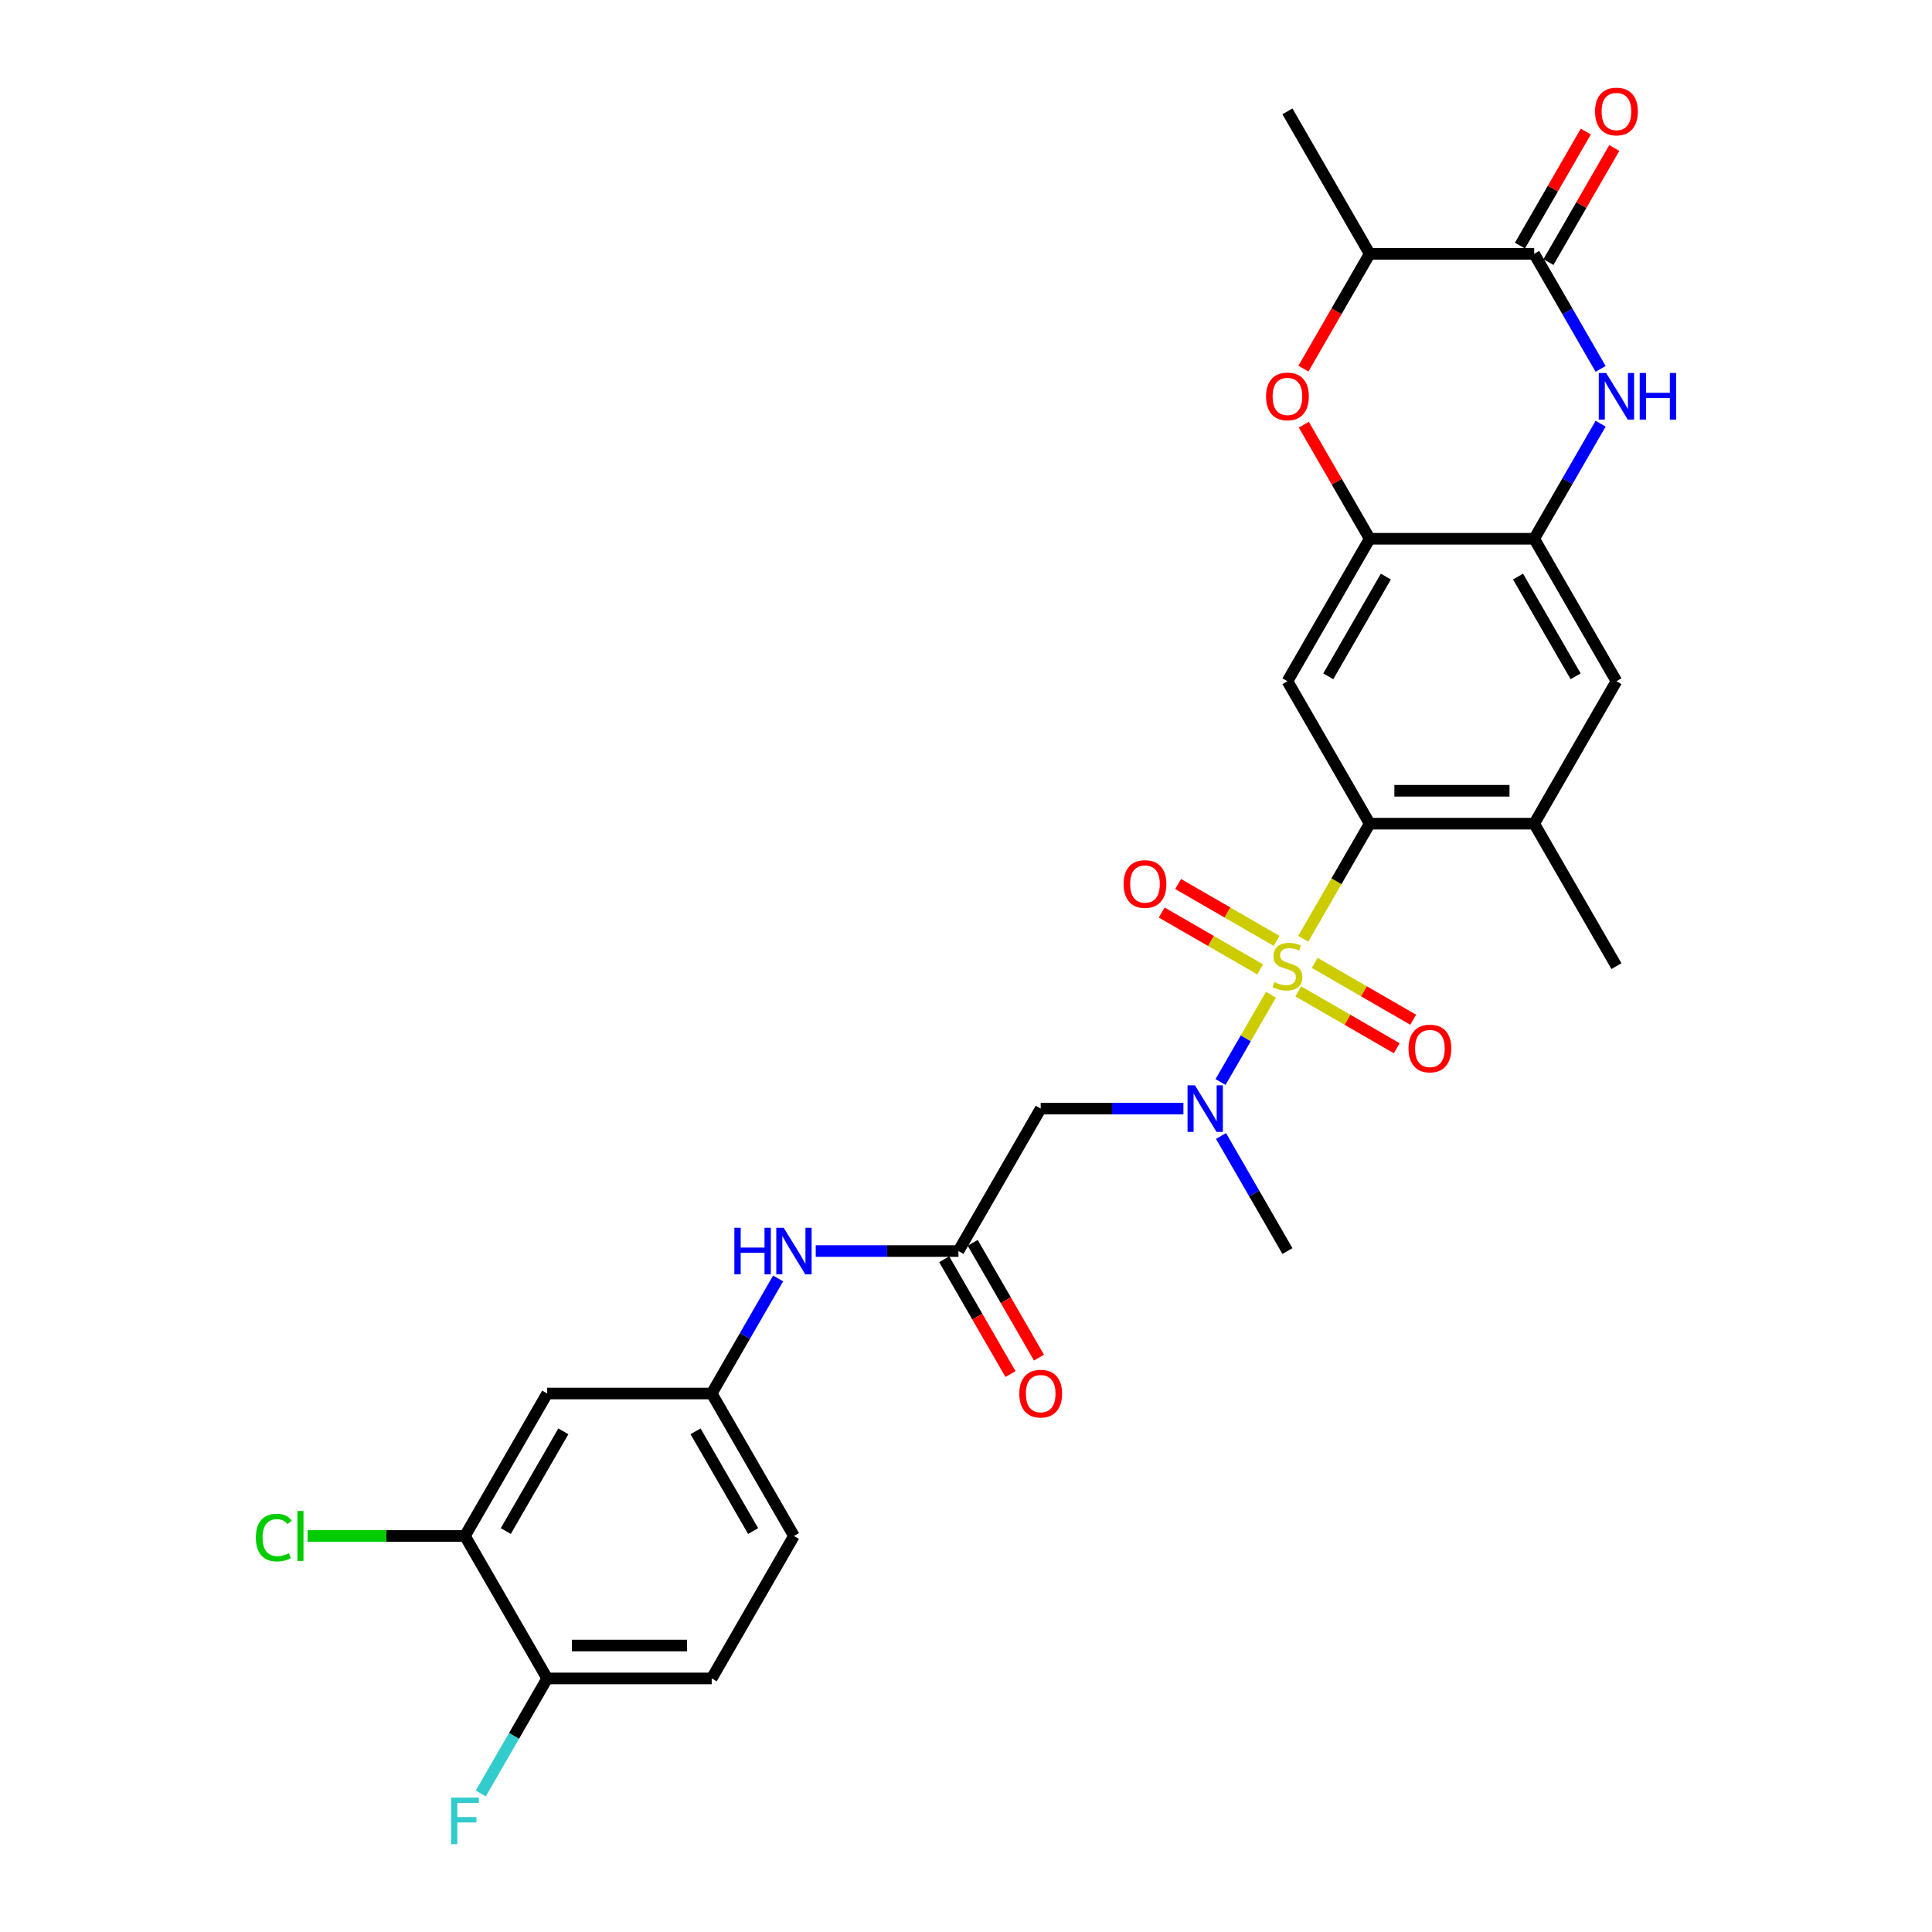 <?xml version='1.0' encoding='iso-8859-1'?>
<svg version='1.1' baseProfile='full'
              xmlns='http://www.w3.org/2000/svg'
                      xmlns:rdkit='http://www.rdkit.org/xml'
                      xmlns:xlink='http://www.w3.org/1999/xlink'
                  xml:space='preserve'
width='1000px' height='1000px' viewBox='0 0 1000 1000'>
<!-- END OF HEADER -->
<rect style='opacity:1.0;fill:#FFFFFF;stroke:none' width='1000' height='1000' x='0' y='0'> </rect>
<path class='bond-0' d='M 674.55,485.917 L 691.751,456.124' style='fill:none;fill-rule:evenodd;stroke:#CCCC00;stroke-width:6px;stroke-linecap:butt;stroke-linejoin:miter;stroke-opacity:1' />
<path class='bond-0' d='M 691.751,456.124 L 708.952,426.331' style='fill:none;fill-rule:evenodd;stroke:#000000;stroke-width:6px;stroke-linecap:butt;stroke-linejoin:miter;stroke-opacity:1' />
<path class='bond-2' d='M 657.836,514.866 L 644.794,537.457' style='fill:none;fill-rule:evenodd;stroke:#CCCC00;stroke-width:6px;stroke-linecap:butt;stroke-linejoin:miter;stroke-opacity:1' />
<path class='bond-2' d='M 644.794,537.457 L 631.751,560.047' style='fill:none;fill-rule:evenodd;stroke:#0000FF;stroke-width:6px;stroke-linecap:butt;stroke-linejoin:miter;stroke-opacity:1' />
<path class='bond-13' d='M 660.777,487.002 L 635.295,472.29' style='fill:none;fill-rule:evenodd;stroke:#CCCC00;stroke-width:6px;stroke-linecap:butt;stroke-linejoin:miter;stroke-opacity:1' />
<path class='bond-13' d='M 635.295,472.29 L 609.813,457.578' style='fill:none;fill-rule:evenodd;stroke:#FF0000;stroke-width:6px;stroke-linecap:butt;stroke-linejoin:miter;stroke-opacity:1' />
<path class='bond-13' d='M 652.263,501.749 L 626.781,487.037' style='fill:none;fill-rule:evenodd;stroke:#CCCC00;stroke-width:6px;stroke-linecap:butt;stroke-linejoin:miter;stroke-opacity:1' />
<path class='bond-13' d='M 626.781,487.037 L 601.298,472.325' style='fill:none;fill-rule:evenodd;stroke:#FF0000;stroke-width:6px;stroke-linecap:butt;stroke-linejoin:miter;stroke-opacity:1' />
<path class='bond-14' d='M 671.982,513.134 L 697.465,527.846' style='fill:none;fill-rule:evenodd;stroke:#CCCC00;stroke-width:6px;stroke-linecap:butt;stroke-linejoin:miter;stroke-opacity:1' />
<path class='bond-14' d='M 697.465,527.846 L 722.947,542.559' style='fill:none;fill-rule:evenodd;stroke:#FF0000;stroke-width:6px;stroke-linecap:butt;stroke-linejoin:miter;stroke-opacity:1' />
<path class='bond-14' d='M 680.497,498.387 L 705.979,513.099' style='fill:none;fill-rule:evenodd;stroke:#CCCC00;stroke-width:6px;stroke-linecap:butt;stroke-linejoin:miter;stroke-opacity:1' />
<path class='bond-14' d='M 705.979,513.099 L 731.461,527.811' style='fill:none;fill-rule:evenodd;stroke:#FF0000;stroke-width:6px;stroke-linecap:butt;stroke-linejoin:miter;stroke-opacity:1' />
<path class='bond-4' d='M 708.952,426.331 L 666.38,352.594' style='fill:none;fill-rule:evenodd;stroke:#000000;stroke-width:6px;stroke-linecap:butt;stroke-linejoin:miter;stroke-opacity:1' />
<path class='bond-10' d='M 708.952,426.331 L 794.096,426.331' style='fill:none;fill-rule:evenodd;stroke:#000000;stroke-width:6px;stroke-linecap:butt;stroke-linejoin:miter;stroke-opacity:1' />
<path class='bond-10' d='M 721.723,409.302 L 781.324,409.302' style='fill:none;fill-rule:evenodd;stroke:#000000;stroke-width:6px;stroke-linecap:butt;stroke-linejoin:miter;stroke-opacity:1' />
<path class='bond-1' d='M 828.478,219.306 L 811.287,249.082' style='fill:none;fill-rule:evenodd;stroke:#0000FF;stroke-width:6px;stroke-linecap:butt;stroke-linejoin:miter;stroke-opacity:1' />
<path class='bond-1' d='M 811.287,249.082 L 794.096,278.858' style='fill:none;fill-rule:evenodd;stroke:#000000;stroke-width:6px;stroke-linecap:butt;stroke-linejoin:miter;stroke-opacity:1' />
<path class='bond-3' d='M 828.478,190.936 L 811.287,161.16' style='fill:none;fill-rule:evenodd;stroke:#0000FF;stroke-width:6px;stroke-linecap:butt;stroke-linejoin:miter;stroke-opacity:1' />
<path class='bond-3' d='M 811.287,161.16 L 794.096,131.384' style='fill:none;fill-rule:evenodd;stroke:#000000;stroke-width:6px;stroke-linecap:butt;stroke-linejoin:miter;stroke-opacity:1' />
<path class='bond-8' d='M 612.535,573.805 L 575.599,573.805' style='fill:none;fill-rule:evenodd;stroke:#0000FF;stroke-width:6px;stroke-linecap:butt;stroke-linejoin:miter;stroke-opacity:1' />
<path class='bond-8' d='M 575.599,573.805 L 538.664,573.805' style='fill:none;fill-rule:evenodd;stroke:#000000;stroke-width:6px;stroke-linecap:butt;stroke-linejoin:miter;stroke-opacity:1' />
<path class='bond-26' d='M 631.998,587.99 L 649.189,617.766' style='fill:none;fill-rule:evenodd;stroke:#0000FF;stroke-width:6px;stroke-linecap:butt;stroke-linejoin:miter;stroke-opacity:1' />
<path class='bond-26' d='M 649.189,617.766 L 666.38,647.542' style='fill:none;fill-rule:evenodd;stroke:#000000;stroke-width:6px;stroke-linecap:butt;stroke-linejoin:miter;stroke-opacity:1' />
<path class='bond-19' d='M 801.469,135.641 L 818.513,106.121' style='fill:none;fill-rule:evenodd;stroke:#000000;stroke-width:6px;stroke-linecap:butt;stroke-linejoin:miter;stroke-opacity:1' />
<path class='bond-19' d='M 818.513,106.121 L 835.557,76.6' style='fill:none;fill-rule:evenodd;stroke:#FF0000;stroke-width:6px;stroke-linecap:butt;stroke-linejoin:miter;stroke-opacity:1' />
<path class='bond-19' d='M 786.722,127.127 L 803.766,97.606' style='fill:none;fill-rule:evenodd;stroke:#000000;stroke-width:6px;stroke-linecap:butt;stroke-linejoin:miter;stroke-opacity:1' />
<path class='bond-19' d='M 803.766,97.606 L 820.809,68.086' style='fill:none;fill-rule:evenodd;stroke:#FF0000;stroke-width:6px;stroke-linecap:butt;stroke-linejoin:miter;stroke-opacity:1' />
<path class='bond-30' d='M 794.096,131.384 L 708.952,131.384' style='fill:none;fill-rule:evenodd;stroke:#000000;stroke-width:6px;stroke-linecap:butt;stroke-linejoin:miter;stroke-opacity:1' />
<path class='bond-5' d='M 666.38,352.594 L 708.952,278.858' style='fill:none;fill-rule:evenodd;stroke:#000000;stroke-width:6px;stroke-linecap:butt;stroke-linejoin:miter;stroke-opacity:1' />
<path class='bond-5' d='M 687.513,350.048 L 717.313,298.433' style='fill:none;fill-rule:evenodd;stroke:#000000;stroke-width:6px;stroke-linecap:butt;stroke-linejoin:miter;stroke-opacity:1' />
<path class='bond-7' d='M 708.952,278.858 L 691.908,249.337' style='fill:none;fill-rule:evenodd;stroke:#000000;stroke-width:6px;stroke-linecap:butt;stroke-linejoin:miter;stroke-opacity:1' />
<path class='bond-7' d='M 691.908,249.337 L 674.864,219.817' style='fill:none;fill-rule:evenodd;stroke:#FF0000;stroke-width:6px;stroke-linecap:butt;stroke-linejoin:miter;stroke-opacity:1' />
<path class='bond-29' d='M 708.952,278.858 L 794.096,278.858' style='fill:none;fill-rule:evenodd;stroke:#000000;stroke-width:6px;stroke-linecap:butt;stroke-linejoin:miter;stroke-opacity:1' />
<path class='bond-6' d='M 794.096,278.858 L 836.668,352.594' style='fill:none;fill-rule:evenodd;stroke:#000000;stroke-width:6px;stroke-linecap:butt;stroke-linejoin:miter;stroke-opacity:1' />
<path class='bond-6' d='M 785.734,298.433 L 815.535,350.048' style='fill:none;fill-rule:evenodd;stroke:#000000;stroke-width:6px;stroke-linecap:butt;stroke-linejoin:miter;stroke-opacity:1' />
<path class='bond-11' d='M 674.648,190.8 L 691.8,161.092' style='fill:none;fill-rule:evenodd;stroke:#FF0000;stroke-width:6px;stroke-linecap:butt;stroke-linejoin:miter;stroke-opacity:1' />
<path class='bond-11' d='M 691.8,161.092 L 708.952,131.384' style='fill:none;fill-rule:evenodd;stroke:#000000;stroke-width:6px;stroke-linecap:butt;stroke-linejoin:miter;stroke-opacity:1' />
<path class='bond-9' d='M 538.664,573.805 L 496.092,647.542' style='fill:none;fill-rule:evenodd;stroke:#000000;stroke-width:6px;stroke-linecap:butt;stroke-linejoin:miter;stroke-opacity:1' />
<path class='bond-17' d='M 496.092,647.542 L 459.156,647.542' style='fill:none;fill-rule:evenodd;stroke:#000000;stroke-width:6px;stroke-linecap:butt;stroke-linejoin:miter;stroke-opacity:1' />
<path class='bond-17' d='M 459.156,647.542 L 422.221,647.542' style='fill:none;fill-rule:evenodd;stroke:#0000FF;stroke-width:6px;stroke-linecap:butt;stroke-linejoin:miter;stroke-opacity:1' />
<path class='bond-21' d='M 488.718,651.799 L 505.87,681.507' style='fill:none;fill-rule:evenodd;stroke:#000000;stroke-width:6px;stroke-linecap:butt;stroke-linejoin:miter;stroke-opacity:1' />
<path class='bond-21' d='M 505.87,681.507 L 523.022,711.215' style='fill:none;fill-rule:evenodd;stroke:#FF0000;stroke-width:6px;stroke-linecap:butt;stroke-linejoin:miter;stroke-opacity:1' />
<path class='bond-21' d='M 503.466,643.285 L 520.617,672.992' style='fill:none;fill-rule:evenodd;stroke:#000000;stroke-width:6px;stroke-linecap:butt;stroke-linejoin:miter;stroke-opacity:1' />
<path class='bond-21' d='M 520.617,672.992 L 537.769,702.7' style='fill:none;fill-rule:evenodd;stroke:#FF0000;stroke-width:6px;stroke-linecap:butt;stroke-linejoin:miter;stroke-opacity:1' />
<path class='bond-12' d='M 794.096,426.331 L 836.668,352.594' style='fill:none;fill-rule:evenodd;stroke:#000000;stroke-width:6px;stroke-linecap:butt;stroke-linejoin:miter;stroke-opacity:1' />
<path class='bond-27' d='M 794.096,426.331 L 836.668,500.068' style='fill:none;fill-rule:evenodd;stroke:#000000;stroke-width:6px;stroke-linecap:butt;stroke-linejoin:miter;stroke-opacity:1' />
<path class='bond-28' d='M 708.952,131.384 L 666.38,57.647' style='fill:none;fill-rule:evenodd;stroke:#000000;stroke-width:6px;stroke-linecap:butt;stroke-linejoin:miter;stroke-opacity:1' />
<path class='bond-15' d='M 240.66,795.015 L 283.232,721.279' style='fill:none;fill-rule:evenodd;stroke:#000000;stroke-width:6px;stroke-linecap:butt;stroke-linejoin:miter;stroke-opacity:1' />
<path class='bond-15' d='M 261.793,792.469 L 291.594,740.854' style='fill:none;fill-rule:evenodd;stroke:#000000;stroke-width:6px;stroke-linecap:butt;stroke-linejoin:miter;stroke-opacity:1' />
<path class='bond-23' d='M 240.66,795.015 L 199.936,795.015' style='fill:none;fill-rule:evenodd;stroke:#000000;stroke-width:6px;stroke-linecap:butt;stroke-linejoin:miter;stroke-opacity:1' />
<path class='bond-23' d='M 199.936,795.015 L 159.211,795.015' style='fill:none;fill-rule:evenodd;stroke:#00CC00;stroke-width:6px;stroke-linecap:butt;stroke-linejoin:miter;stroke-opacity:1' />
<path class='bond-31' d='M 240.66,795.015 L 283.232,868.752' style='fill:none;fill-rule:evenodd;stroke:#000000;stroke-width:6px;stroke-linecap:butt;stroke-linejoin:miter;stroke-opacity:1' />
<path class='bond-16' d='M 283.232,721.279 L 368.376,721.279' style='fill:none;fill-rule:evenodd;stroke:#000000;stroke-width:6px;stroke-linecap:butt;stroke-linejoin:miter;stroke-opacity:1' />
<path class='bond-18' d='M 402.758,661.727 L 385.567,691.503' style='fill:none;fill-rule:evenodd;stroke:#0000FF;stroke-width:6px;stroke-linecap:butt;stroke-linejoin:miter;stroke-opacity:1' />
<path class='bond-18' d='M 385.567,691.503 L 368.376,721.279' style='fill:none;fill-rule:evenodd;stroke:#000000;stroke-width:6px;stroke-linecap:butt;stroke-linejoin:miter;stroke-opacity:1' />
<path class='bond-24' d='M 368.376,721.279 L 410.948,795.015' style='fill:none;fill-rule:evenodd;stroke:#000000;stroke-width:6px;stroke-linecap:butt;stroke-linejoin:miter;stroke-opacity:1' />
<path class='bond-24' d='M 360.014,740.854 L 389.815,792.469' style='fill:none;fill-rule:evenodd;stroke:#000000;stroke-width:6px;stroke-linecap:butt;stroke-linejoin:miter;stroke-opacity:1' />
<path class='bond-20' d='M 283.232,868.752 L 368.376,868.752' style='fill:none;fill-rule:evenodd;stroke:#000000;stroke-width:6px;stroke-linecap:butt;stroke-linejoin:miter;stroke-opacity:1' />
<path class='bond-20' d='M 296.004,851.723 L 355.604,851.723' style='fill:none;fill-rule:evenodd;stroke:#000000;stroke-width:6px;stroke-linecap:butt;stroke-linejoin:miter;stroke-opacity:1' />
<path class='bond-25' d='M 283.232,868.752 L 266.041,898.528' style='fill:none;fill-rule:evenodd;stroke:#000000;stroke-width:6px;stroke-linecap:butt;stroke-linejoin:miter;stroke-opacity:1' />
<path class='bond-25' d='M 266.041,898.528 L 248.85,928.304' style='fill:none;fill-rule:evenodd;stroke:#33CCCC;stroke-width:6px;stroke-linecap:butt;stroke-linejoin:miter;stroke-opacity:1' />
<path class='bond-22' d='M 368.376,868.752 L 410.948,795.015' style='fill:none;fill-rule:evenodd;stroke:#000000;stroke-width:6px;stroke-linecap:butt;stroke-linejoin:miter;stroke-opacity:1' />
<path  class='atom-0' d='M 659.568 508.344
Q 659.841 508.446, 660.965 508.923
Q 662.089 509.4, 663.315 509.706
Q 664.575 509.979, 665.801 509.979
Q 668.083 509.979, 669.411 508.889
Q 670.739 507.765, 670.739 505.824
Q 670.739 504.496, 670.058 503.678
Q 669.411 502.861, 668.389 502.418
Q 667.367 501.975, 665.665 501.464
Q 663.519 500.817, 662.225 500.204
Q 660.965 499.591, 660.045 498.297
Q 659.16 497.003, 659.16 494.823
Q 659.16 491.792, 661.203 489.919
Q 663.281 488.046, 667.367 488.046
Q 670.16 488.046, 673.328 489.374
L 672.544 491.996
Q 669.649 490.804, 667.47 490.804
Q 665.12 490.804, 663.825 491.792
Q 662.531 492.746, 662.565 494.415
Q 662.565 495.709, 663.212 496.492
Q 663.894 497.275, 664.847 497.718
Q 665.835 498.161, 667.47 498.672
Q 669.649 499.353, 670.944 500.034
Q 672.238 500.715, 673.157 502.112
Q 674.111 503.474, 674.111 505.824
Q 674.111 509.161, 671.863 510.967
Q 669.649 512.738, 665.937 512.738
Q 663.791 512.738, 662.157 512.261
Q 660.556 511.818, 658.649 511.035
L 659.568 508.344
' fill='#CCCC00'/>
<path  class='atom-2' d='M 831.338 193.064
L 839.239 205.836
Q 840.022 207.096, 841.283 209.378
Q 842.543 211.66, 842.611 211.796
L 842.611 193.064
L 845.812 193.064
L 845.812 217.177
L 842.509 217.177
L 834.028 203.214
Q 833.041 201.579, 831.985 199.706
Q 830.963 197.832, 830.657 197.254
L 830.657 217.177
L 827.523 217.177
L 827.523 193.064
L 831.338 193.064
' fill='#0000FF'/>
<path  class='atom-2' d='M 848.707 193.064
L 851.977 193.064
L 851.977 203.316
L 864.305 203.316
L 864.305 193.064
L 867.575 193.064
L 867.575 217.177
L 864.305 217.177
L 864.305 206.04
L 851.977 206.04
L 851.977 217.177
L 848.707 217.177
L 848.707 193.064
' fill='#0000FF'/>
<path  class='atom-3' d='M 618.478 561.749
L 626.379 574.52
Q 627.162 575.78, 628.423 578.062
Q 629.683 580.344, 629.751 580.48
L 629.751 561.749
L 632.952 561.749
L 632.952 585.861
L 629.649 585.861
L 621.168 571.898
Q 620.181 570.263, 619.125 568.39
Q 618.103 566.517, 617.797 565.938
L 617.797 585.861
L 614.663 585.861
L 614.663 561.749
L 618.478 561.749
' fill='#0000FF'/>
<path  class='atom-8' d='M 655.311 205.189
Q 655.311 199.399, 658.172 196.164
Q 661.033 192.928, 666.38 192.928
Q 671.727 192.928, 674.588 196.164
Q 677.449 199.399, 677.449 205.189
Q 677.449 211.047, 674.554 214.384
Q 671.659 217.688, 666.38 217.688
Q 661.067 217.688, 658.172 214.384
Q 655.311 211.081, 655.311 205.189
M 666.38 214.963
Q 670.058 214.963, 672.033 212.511
Q 674.043 210.025, 674.043 205.189
Q 674.043 200.455, 672.033 198.071
Q 670.058 195.653, 666.38 195.653
Q 662.702 195.653, 660.692 198.037
Q 658.717 200.421, 658.717 205.189
Q 658.717 210.059, 660.692 212.511
Q 662.702 214.963, 666.38 214.963
' fill='#FF0000'/>
<path  class='atom-14' d='M 581.574 457.564
Q 581.574 451.774, 584.435 448.539
Q 587.296 445.304, 592.643 445.304
Q 597.99 445.304, 600.851 448.539
Q 603.712 451.774, 603.712 457.564
Q 603.712 463.422, 600.817 466.76
Q 597.922 470.063, 592.643 470.063
Q 587.33 470.063, 584.435 466.76
Q 581.574 463.456, 581.574 457.564
M 592.643 467.339
Q 596.321 467.339, 598.297 464.887
Q 600.306 462.4, 600.306 457.564
Q 600.306 452.83, 598.297 450.446
Q 596.321 448.028, 592.643 448.028
Q 588.965 448.028, 586.955 450.412
Q 584.98 452.796, 584.98 457.564
Q 584.98 462.434, 586.955 464.887
Q 588.965 467.339, 592.643 467.339
' fill='#FF0000'/>
<path  class='atom-15' d='M 729.048 542.708
Q 729.048 536.918, 731.909 533.683
Q 734.77 530.447, 740.117 530.447
Q 745.464 530.447, 748.325 533.683
Q 751.185 536.918, 751.185 542.708
Q 751.185 548.566, 748.29 551.904
Q 745.396 555.207, 740.117 555.207
Q 734.804 555.207, 731.909 551.904
Q 729.048 548.6, 729.048 542.708
M 740.117 552.483
Q 743.795 552.483, 745.77 550.031
Q 747.78 547.544, 747.78 542.708
Q 747.78 537.974, 745.77 535.59
Q 743.795 533.172, 740.117 533.172
Q 736.438 533.172, 734.429 535.556
Q 732.454 537.94, 732.454 542.708
Q 732.454 547.578, 734.429 550.031
Q 736.438 552.483, 740.117 552.483
' fill='#FF0000'/>
<path  class='atom-18' d='M 380.109 635.485
L 383.378 635.485
L 383.378 645.737
L 395.707 645.737
L 395.707 635.485
L 398.977 635.485
L 398.977 659.598
L 395.707 659.598
L 395.707 648.461
L 383.378 648.461
L 383.378 659.598
L 380.109 659.598
L 380.109 635.485
' fill='#0000FF'/>
<path  class='atom-18' d='M 405.618 635.485
L 413.519 648.257
Q 414.303 649.517, 415.563 651.799
Q 416.823 654.081, 416.891 654.217
L 416.891 635.485
L 420.092 635.485
L 420.092 659.598
L 416.789 659.598
L 408.308 645.635
Q 407.321 644, 406.265 642.127
Q 405.243 640.253, 404.937 639.674
L 404.937 659.598
L 401.803 659.598
L 401.803 635.485
L 405.618 635.485
' fill='#0000FF'/>
<path  class='atom-20' d='M 825.599 57.715
Q 825.599 51.925, 828.46 48.69
Q 831.321 45.455, 836.668 45.455
Q 842.015 45.455, 844.876 48.69
Q 847.736 51.925, 847.736 57.715
Q 847.736 63.573, 844.842 66.911
Q 841.947 70.214, 836.668 70.214
Q 831.355 70.214, 828.46 66.911
Q 825.599 63.607, 825.599 57.715
M 836.668 67.49
Q 840.346 67.49, 842.321 65.038
Q 844.331 62.551, 844.331 57.715
Q 844.331 52.981, 842.321 50.597
Q 840.346 48.179, 836.668 48.179
Q 832.989 48.179, 830.98 50.563
Q 829.005 52.947, 829.005 57.715
Q 829.005 62.586, 830.98 65.038
Q 832.989 67.49, 836.668 67.49
' fill='#FF0000'/>
<path  class='atom-22' d='M 527.595 721.347
Q 527.595 715.557, 530.456 712.321
Q 533.317 709.086, 538.664 709.086
Q 544.011 709.086, 546.872 712.321
Q 549.733 715.557, 549.733 721.347
Q 549.733 727.205, 546.838 730.542
Q 543.943 733.846, 538.664 733.846
Q 533.351 733.846, 530.456 730.542
Q 527.595 727.239, 527.595 721.347
M 538.664 731.121
Q 542.342 731.121, 544.317 728.669
Q 546.327 726.183, 546.327 721.347
Q 546.327 716.613, 544.317 714.229
Q 542.342 711.811, 538.664 711.811
Q 534.986 711.811, 532.976 714.195
Q 531.001 716.579, 531.001 721.347
Q 531.001 726.217, 532.976 728.669
Q 534.986 731.121, 538.664 731.121
' fill='#FF0000'/>
<path  class='atom-24' d='M 132.425 795.85
Q 132.425 789.856, 135.218 786.722
Q 138.045 783.555, 143.392 783.555
Q 148.364 783.555, 151.02 787.063
L 148.773 788.902
Q 146.831 786.348, 143.392 786.348
Q 139.747 786.348, 137.806 788.8
Q 135.899 791.218, 135.899 795.85
Q 135.899 800.618, 137.874 803.07
Q 139.884 805.522, 143.766 805.522
Q 146.423 805.522, 149.522 803.921
L 150.476 806.476
Q 149.215 807.293, 147.308 807.77
Q 145.401 808.247, 143.289 808.247
Q 138.045 808.247, 135.218 805.045
Q 132.425 801.844, 132.425 795.85
' fill='#00CC00'/>
<path  class='atom-24' d='M 153.949 782.091
L 157.083 782.091
L 157.083 807.94
L 153.949 807.94
L 153.949 782.091
' fill='#00CC00'/>
<path  class='atom-26' d='M 233.491 930.433
L 247.829 930.433
L 247.829 933.191
L 236.726 933.191
L 236.726 940.514
L 246.603 940.514
L 246.603 943.306
L 236.726 943.306
L 236.726 954.545
L 233.491 954.545
L 233.491 930.433
' fill='#33CCCC'/>
</svg>
